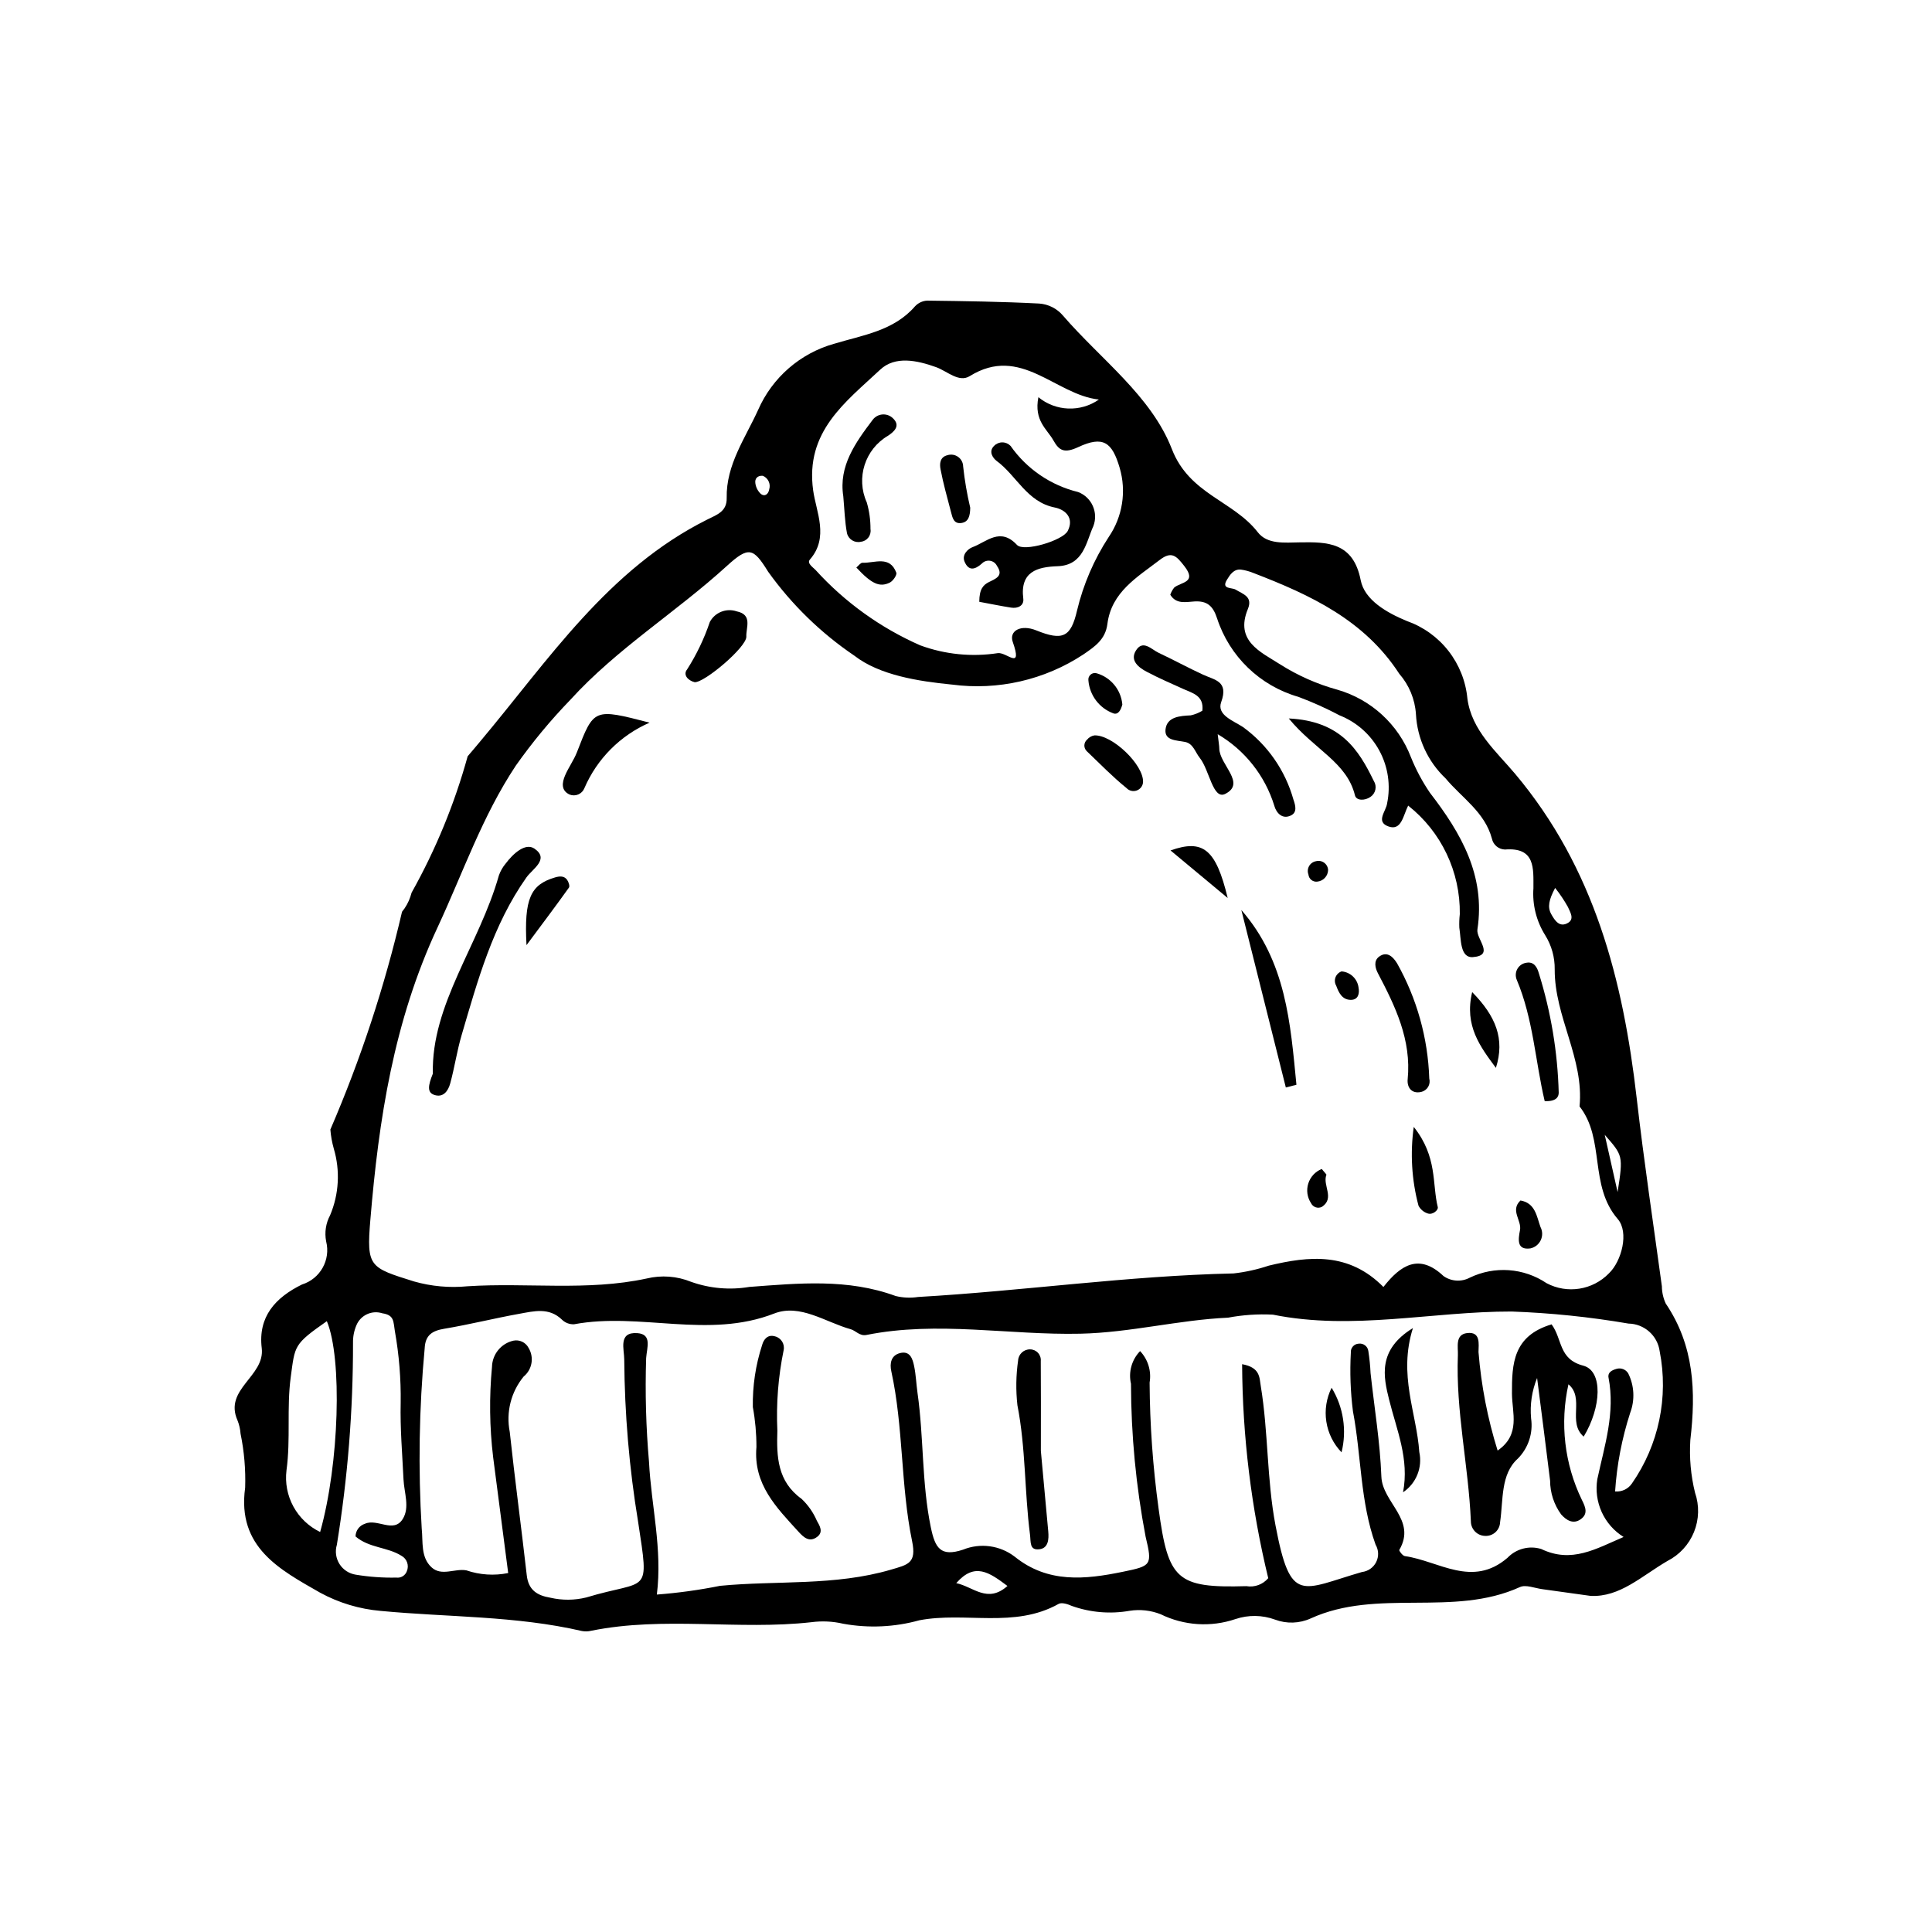 <?xml version="1.0" encoding="UTF-8"?>
<!-- Uploaded to: ICON Repo, www.svgrepo.com, Generator: ICON Repo Mixer Tools -->
<svg fill="#000000" width="800px" height="800px" version="1.1" viewBox="144 144 512 512" xmlns="http://www.w3.org/2000/svg">
 <g>
  <path d="m593.2 539.57c-1.121-4.555-1.539-9.254-1.246-13.938 1.52-12.914 1.02-25.043-6.519-36.188-0.66-1.434-1.008-2.992-1.02-4.57-2.262-16.594-4.758-33.16-6.668-49.793-3.602-31.387-11.207-61.008-32.242-86.031-4.918-5.848-11.523-11.5-12.629-19.922-0.434-4.606-2.176-8.988-5.023-12.633-2.844-3.644-6.676-6.394-11.039-7.93-5.281-2.18-11.191-5.547-12.215-10.805-1.969-10.125-8.906-10.141-16.09-10.031-4.148 0.062-8.652 0.578-11.184-2.684-6.488-8.363-18.117-10.051-22.754-22.008-5.484-14.141-18.891-23.824-28.887-35.422-1.586-1.863-3.852-3.004-6.289-3.176-9.883-0.508-19.785-0.648-29.684-0.773-1.219 0.062-2.367 0.598-3.203 1.488-5.66 6.547-13.879 7.644-21.414 9.934l0.004-0.004c-9.016 2.519-16.426 8.957-20.184 17.531-3.398 7.5-8.512 14.543-8.332 23.352 0.074 3.582-2.551 4.418-5.121 5.699-26.328 13.133-42.125 37.281-60.207 58.82-1.137 1.355-2.223 2.672-3.316 3.926-3.477 12.598-8.461 24.73-14.852 36.133-0.109 0.355-0.207 0.703-0.328 1.066h0.004c-0.492 1.465-1.242 2.828-2.223 4.023-4.594 19.762-10.949 39.074-18.988 57.699 0.133 1.715 0.438 3.406 0.906 5.059 1.727 5.82 1.383 12.059-0.973 17.652-1.137 2.117-1.508 4.562-1.055 6.918 1.25 4.91-1.566 9.938-6.402 11.438-7.059 3.473-11.668 8.531-10.664 16.859 0.906 7.512-10.133 10.832-6.41 19.184 0.445 1.117 0.711 2.301 0.797 3.5 0.969 4.703 1.375 9.504 1.219 14.301-2.199 15.832 9.242 21.754 19.902 27.848 4.945 2.688 10.391 4.324 16 4.809 17.801 1.699 35.809 1.266 53.383 5.34v-0.004c0.793 0.145 1.605 0.121 2.391-0.066 19.355-3.922 39.02-0.094 58.449-2.285 2.789-0.363 5.617-0.223 8.355 0.414 6.711 1.223 13.613 0.914 20.184-0.914 12.203-2.328 25.195 2.227 36.918-4.344 0.82-0.457 2.43 0.062 3.488 0.539 4.914 1.75 10.199 2.195 15.336 1.289 2.766-0.434 5.602-0.117 8.207 0.91 6.18 3.035 13.309 3.496 19.828 1.285 3.414-1.148 7.113-1.098 10.492 0.145 3.059 1.148 6.445 1.039 9.426-0.305 17.703-8.086 37.762-0.266 55.477-8.324 1.559-0.707 3.91 0.289 5.887 0.555 3.965 0.531 7.922 1.102 12.824 1.785 7.754 0.391 13.453-5.211 20.352-9.242h-0.004c3.203-1.621 5.715-4.352 7.062-7.68 1.348-3.328 1.445-7.035 0.273-10.43zm-20.52-79.672c-1.215-5.398-2.188-9.727-3.41-15.16 4.805 5.492 4.93 5.484 3.41 15.16zm-16.551-80.586c1.254 1.578 2.383 3.254 3.367 5.012 0.562 1.32 1.828 3.172 0.074 4.227-2.266 1.367-3.539-0.609-4.481-2.309-1.039-1.879-0.609-3.809 1.039-6.93zm-197.5-87.023c5.137-5.894 1.668-12.547 0.867-18.328-2.164-15.598 8.578-23.387 17.758-31.992 3.973-3.723 9.758-2.484 14.82-0.672 2.941 1.055 6.023 4.172 8.922 2.375 13.543-8.395 22.641 4.953 34.215 6.211v0.004c-4.883 3.402-11.426 3.144-16.027-0.625-1.223 6.262 2.305 8.449 3.981 11.453 1.508 2.703 2.891 3.488 6.566 1.777 6.625-3.086 8.992-1.332 10.996 5.492v0.004c1.828 6.238 0.762 12.969-2.914 18.332-3.894 5.969-6.734 12.562-8.391 19.496-1.629 7.027-3.773 8.086-10.801 5.242-4.106-1.66-7.258 0.121-6.231 3.055 2.676 7.66-1.574 2.719-3.898 2.969v-0.004c-6.949 1.074-14.055 0.363-20.648-2.066-10.535-4.641-19.98-11.441-27.715-19.965-0.848-0.84-2.32-1.812-1.5-2.754zm-12.488-22.207h0.004c1.418 0.582 2.156 2.148 1.703 3.613-0.191 1.172-1.113 2.066-2.234 1.18v0.004c-0.789-0.746-1.297-1.742-1.438-2.82-0.18-1.191 0.535-2.078 1.969-1.977zm-117.3 279.91c-3.008-1.449-5.488-3.805-7.086-6.738-1.602-2.93-2.242-6.289-1.832-9.602 1.133-8.305 0.02-16.516 1.129-24.734 1.137-8.391 0.75-8.625 9.566-14.797 4.109 9.832 3.309 37.781-1.777 55.871zm22.965 10.418c-0.422 1.137-1.574 1.828-2.777 1.668-3.59 0.074-7.184-0.184-10.727-0.77-1.781-0.27-3.359-1.293-4.324-2.812-0.965-1.52-1.223-3.383-0.707-5.109 2.879-17.699 4.312-35.602 4.281-53.531-0.031-1.594 0.273-3.176 0.898-4.641 1.113-2.691 4.106-4.074 6.875-3.18 3.195 0.477 2.894 2.164 3.328 4.777v-0.004c1.109 6.254 1.621 12.602 1.531 18.953-0.16 6.758 0.43 13.539 0.75 20.305 0.168 3.539 1.73 7.438-0.223 10.516-2.426 3.832-6.719-0.25-10.004 1.234-1.465 0.465-2.469 1.82-2.484 3.359 3.602 3.086 8.449 2.781 12.16 5.121 1.473 0.797 2.09 2.582 1.422 4.113zm-9.66-93.109c2.219-26.656 6.188-52.629 17.82-77.551 6.707-14.375 11.809-29.41 20.715-42.824v-0.004c4.359-6.18 9.191-12.012 14.449-17.449 12.363-13.598 28.039-23.215 41.496-35.492 5.805-5.297 7.016-4.785 10.914 1.484l-0.004 0.004c6.246 8.734 14 16.285 22.895 22.305 6.648 5.164 16.93 6.769 25.824 7.644v-0.004c12.191 1.621 24.559-1.207 34.832-7.969 3.051-2.094 5.863-3.969 6.383-8.082 1.078-8.492 7.894-12.379 13.879-16.984 3.195-2.461 4.465-0.98 6.527 1.664 3.406 4.371-0.891 4.184-2.676 5.648h-0.004c-0.461 0.57-0.82 1.219-1.059 1.914 1.586 2.606 4.141 1.906 6.453 1.781 3.293-0.176 4.863 1.164 5.934 4.449l0.004 0.004c3.273 10.098 11.355 17.906 21.562 20.836 3.742 1.398 7.391 3.039 10.922 4.91 4.508 1.781 8.242 5.098 10.543 9.363 2.305 4.266 3.023 9.207 2.043 13.953-0.25 2.078-3.137 4.883 0.383 6.125 3.43 1.211 3.863-2.891 5.199-5.535v0.004c8.789 6.938 13.844 17.574 13.684 28.77-0.137 1.188-0.18 2.387-0.129 3.578 0.484 3.019 0.145 8.082 3.621 7.801 5.852-0.469 0.785-4.777 1.176-7.34 2.168-14.25-4.305-25.469-12.559-36.172v0.004c-2.023-2.969-3.723-6.144-5.066-9.477-3.332-8.68-10.539-15.297-19.473-17.875-5.406-1.484-10.559-3.773-15.289-6.785-5.031-3.215-11.953-6.125-8.449-14.598 1.363-3.293-1.273-3.938-3.254-5.148-0.996-0.609-3.887-0.02-2.273-2.637 0.77-1.254 1.766-2.856 3.668-2.664v-0.004c1.176 0.16 2.328 0.477 3.426 0.938 14.992 5.773 29.305 12.422 38.547 26.656v0.004c2.617 2.992 4.176 6.769 4.43 10.738 0.344 6.461 3.156 12.543 7.852 16.996 4.297 5.152 10.383 8.902 12.277 15.961v-0.004c0.34 1.652 1.77 2.852 3.453 2.898 8.121-0.652 7.535 5.047 7.551 10.203h0.004c-0.324 4.391 0.77 8.773 3.113 12.504 1.695 2.719 2.57 5.867 2.523 9.066-0.055 12.551 7.809 23.605 6.586 36.312 6.828 8.668 2.445 20.961 10.125 29.844 3.019 3.492 1.043 11.156-2.336 14.387-4.316 4.445-11.047 5.512-16.523 2.613-6.055-4.078-13.812-4.629-20.383-1.453-2.207 1.168-4.883 1-6.926-0.434-6.469-6.113-11.371-2.941-15.934 2.887-9.145-9.254-19.629-8.25-30.387-5.652-3.023 1.012-6.144 1.703-9.312 2.062-27.988 0.617-55.715 4.637-83.621 6.242-1.969 0.301-3.981 0.215-5.918-0.25-12.73-4.684-25.738-3.391-38.812-2.414-5.16 0.867-10.457 0.406-15.387-1.34-3.754-1.531-7.894-1.844-11.836-0.887-15.73 3.383-31.648 1.031-47.445 2.051-4.769 0.469-9.586 0.031-14.199-1.281-11.773-3.691-12.598-3.824-11.559-16.297zm155.27 96.246c4.894-5.609 8.738-2.859 13.57 0.75-5.312 4.715-9.055 0.188-13.57-0.75zm179.07-26.426c-0.988 1.473-2.703 2.285-4.469 2.121 0.465-7.086 1.812-14.09 4.004-20.844 1.281-3.406 1.09-7.191-0.531-10.449-0.645-1.055-1.922-1.543-3.109-1.184-1.191 0.336-2.371 0.934-2.106 2.312 1.809 9.336-1.035 17.945-2.973 26.93-0.477 2.953-0.07 5.981 1.168 8.707 1.238 2.723 3.258 5.019 5.797 6.598-7.352 3.152-13.77 7.051-21.816 3.191h0.004c-3.188-0.98-6.656-0.078-8.961 2.336-9.332 8.02-18.184 0.824-27.203-0.461-0.582-0.082-1.586-1.422-1.465-1.633 4.684-7.981-4.492-12.527-4.75-19.441-0.344-9.141-1.863-18.238-2.856-27.359l-0.004-0.004c-0.09-1.988-0.289-3.969-0.598-5.934-0.086-0.598-0.402-1.133-0.883-1.492-0.48-0.359-1.086-0.516-1.68-0.43-0.59 0.031-1.145 0.297-1.535 0.746-0.391 0.445-0.582 1.031-0.531 1.621-0.289 5.188-0.102 10.395 0.555 15.551 2.242 11.746 1.887 23.93 6.004 35.352 0.828 1.406 0.887 3.141 0.156 4.602-0.727 1.461-2.148 2.453-3.769 2.641-16.141 4.668-18.91 8.734-22.918-12.375-2.32-12.219-1.883-24.664-3.894-36.879-0.383-2.336-0.141-4.941-4.949-5.82v-0.004c0.098 19.109 2.422 38.141 6.922 56.711-1.422 1.68-3.625 2.484-5.793 2.117-18.512 0.535-20.719-1.676-23.258-20.5-1.523-11.09-2.32-22.266-2.387-33.453 0.52-3.023-0.414-6.113-2.519-8.34-2.223 2.289-3.133 5.551-2.418 8.664 0.035 13.59 1.332 27.152 3.875 40.504 1.832 7.613 1.523 7.762-6.035 9.316-9.992 2.059-19.863 3.078-28.629-3.988-3.914-3.016-9.133-3.731-13.711-1.875-5.965 1.98-7.406-0.43-8.543-5.914-2.438-11.781-1.84-23.785-3.523-35.59-0.336-2.371-0.414-4.789-0.898-7.125-0.395-1.91-1.062-4.152-3.75-3.465-2.383 0.609-2.754 2.742-2.305 4.797 3.25 14.859 2.453 30.227 5.516 45.055 1.211 5.848-1.066 6.207-5.617 7.543-14.855 4.363-30.188 2.828-45.25 4.281l0.004-0.004c-5.543 1.117-11.145 1.891-16.785 2.32 1.512-12.062-1.484-23.5-2.074-35.121-0.801-9.156-1.055-18.352-0.762-27.539 0.188-2.766 1.645-6.336-2.332-6.621-5.16-0.367-3.457 4.328-3.473 7.004v0.004c0.105 14.395 1.328 28.754 3.668 42.957 3.031 19.949 2.762 15.09-13.734 20.086h-0.004c-3.113 0.77-6.363 0.793-9.488 0.07-3.535-0.59-5.836-2.031-6.277-5.965-1.434-12.672-3.144-25.312-4.508-37.992-1.023-5.188 0.328-10.562 3.68-14.652 2.266-1.852 2.824-5.082 1.316-7.59-0.762-1.477-2.418-2.262-4.043-1.922-3.25 0.742-5.582 3.602-5.656 6.938-0.754 7.969-0.652 16 0.305 23.949 1.32 10.176 2.644 20.352 3.988 30.691-3.691 0.754-7.516 0.508-11.078-0.711-3.078-0.57-6.566 1.66-9.242-0.809-2.914-2.691-2.223-6.777-2.59-10.207l-0.004-0.004c-0.965-15.93-0.703-31.91 0.781-47.801 0.16-3.488 1.945-4.664 5.188-5.207 6.656-1.109 13.215-2.762 19.859-3.957 3.875-0.695 7.902-1.793 11.355 1.566h-0.004c0.852 0.824 2.008 1.258 3.191 1.203 17.523-3.269 35.512 3.984 53.023-2.844 6.879-2.684 13.605 2.301 20.297 4.16 1.312 0.363 2.379 1.875 4.152 1.52 18.867-3.785 37.82 0.086 56.742-0.336 13.254-0.297 25.977-3.656 39.102-4.25 3.914-0.734 7.902-1.004 11.879-0.801 21.188 4.281 42.188-0.867 63.277-0.828 10.379 0.371 20.723 1.441 30.961 3.195 4.18 0.066 7.688 3.168 8.262 7.305 2.406 12.195-0.242 24.848-7.34 35.055z"/>
  <path d="m466.7 338.57c0.262 2.277 0.414 3.023 0.422 3.766 0.047 4.301 7.195 9.215 1.586 12.051-3.297 1.668-4.172-6.324-6.766-9.555-1.215-1.512-1.707-3.766-3.875-4.207-2.312-0.469-5.59-0.32-5.18-3.422 0.43-3.246 3.766-3.484 6.676-3.625 1.09-0.238 2.129-0.656 3.078-1.238 0.441-4.019-2.566-4.621-5.035-5.746-3.254-1.484-6.551-2.887-9.703-4.562-2.129-1.129-4.488-2.926-2.914-5.559 1.852-3.09 4.121-0.383 6.059 0.531 3.957 1.859 7.801 3.961 11.77 5.793 3.141 1.449 6.816 1.699 4.809 7.273-1.242 3.445 3.281 4.949 5.781 6.609 6.492 4.715 11.199 11.484 13.363 19.211 0.547 1.559 1.035 3.379-0.625 4.199-2.301 1.141-3.887-0.613-4.438-2.535l0.004-0.004c-2.461-7.981-7.812-14.75-15.012-18.98z"/>
  <path d="m258.71 428.53c-0.453-18.391 12.332-34.188 17.504-52.543 0.402-1.137 1.004-2.191 1.777-3.113 1.957-2.613 5.238-5.672 7.691-3.949 3.977 2.793-0.559 5.32-2.168 7.598-8.926 12.641-12.914 27.293-17.188 41.82-1.238 4.203-1.859 8.582-3.023 12.809-0.531 1.934-1.828 3.852-4.273 2.988-1.828-0.645-1.613-2.41-0.32-5.609z"/>
  <path d="m472.97 385.16c11.891 13.637 13.004 30.035 14.598 46.312l-2.809 0.723c-3.93-15.68-7.859-31.359-11.789-47.035z"/>
  <path d="m553.36 435.81c-2.484-10.523-3.027-21.77-7.398-32.133-0.406-0.945-0.348-2.031 0.168-2.926 0.512-0.895 1.414-1.492 2.438-1.621 1.918-0.324 2.797 1.172 3.231 2.766h0.004c3.211 10.266 4.988 20.926 5.273 31.68-0.008 1.055-0.582 2.367-3.715 2.234z"/>
  <path d="m522.77 429.81c0.207 0.758 0.094 1.566-0.309 2.242-0.406 0.672-1.07 1.152-1.836 1.324-2.609 0.578-3.781-1.285-3.578-3.356 1.027-10.449-3.266-19.301-7.898-28.125-0.691-1.32-1.199-3.25 0.328-4.375 2.188-1.613 3.785 0.207 4.738 1.738h0.004c5.262 9.348 8.195 19.828 8.551 30.551z"/>
  <path d="m316.15 335.51c-7.75 3.375-13.926 9.574-17.27 17.34-0.293 0.754-0.871 1.359-1.613 1.68-0.742 0.32-1.578 0.332-2.328 0.031-2.305-1.074-1.98-3.164-1.215-4.996 0.906-2.16 2.352-4.102 3.195-6.281 4.477-11.582 4.438-11.598 19.23-7.773z"/>
  <path d="m328.09 324.79c-1.824-0.453-3.113-1.988-2.023-3.356h0.004c2.519-3.945 4.551-8.18 6.043-12.617 1.371-2.547 4.383-3.731 7.121-2.801 4.281 0.875 2.434 4.336 2.551 6.688 0.137 2.715-11.059 12.223-13.695 12.086z"/>
  <path d="m485.54 334.4c13.68 0.664 18.473 8.207 22.531 16.566h0.004c0.895 1.414 0.504 3.281-0.883 4.219-1.516 1.059-3.766 1.031-4.117-0.418-2.129-8.75-10.754-12.105-17.535-20.367z"/>
  <path d="m446.92 351.29c-0.074 1.012-0.746 1.879-1.703 2.211-0.957 0.332-2.019 0.066-2.707-0.68-3.691-2.984-7.019-6.426-10.465-9.711-0.438-0.398-0.684-0.961-0.68-1.551 0.008-0.594 0.266-1.152 0.711-1.539 0.492-0.602 1.184-1.004 1.949-1.133 4.754-0.188 13.105 7.805 12.895 12.402z"/>
  <path d="m540.43 427c-4.121-5.582-8.434-11.156-6.289-20.078 6.285 6.379 8.719 12.438 6.289 20.078z"/>
  <path d="m283.53 394.47c-0.664-12.348 1.078-16.031 7.555-17.941 1.137-0.336 2.41-0.492 3.207 0.637 0.391 0.551 0.762 1.664 0.484 2.055-3.398 4.758-6.922 9.434-11.246 15.25z"/>
  <path d="m469.35 381.98c-4.941-4.113-9.887-8.227-15.152-12.609 8.566-3.016 12.008-0.457 15.152 12.609z"/>
  <path d="m518.66 442.64c6.344 7.977 4.828 15.07 6.367 21.258 0.195 0.789-1.348 2.106-2.617 1.695h0.004c-1.078-0.328-1.977-1.074-2.496-2.07-1.809-6.809-2.234-13.91-1.258-20.883z"/>
  <path d="m546.94 462.14c3.969 0.68 4.305 4.289 5.301 7.027l0.004 0.004c0.566 1.09 0.594 2.383 0.066 3.496-0.523 1.113-1.539 1.918-2.746 2.172-3.676 0.504-3.215-2.422-2.75-4.84 0.5-2.586-2.668-5.215 0.125-7.859z"/>
  <path d="m441.43 330.7c-0.398 1.539-1.141 2.797-2.394 2.344-3.691-1.371-6.262-4.75-6.594-8.68-0.098-0.59 0.117-1.188 0.57-1.582 0.449-0.391 1.074-0.523 1.645-0.348 3.742 1.102 6.43 4.379 6.773 8.266z"/>
  <path d="m494.28 453.79c0.832 1.047 1.281 1.406 1.223 1.566-1.059 2.746 2.273 6.133-1.133 8.441v0.004c-0.516 0.277-1.121 0.328-1.676 0.148-0.555-0.184-1.012-0.586-1.262-1.113-1.012-1.535-1.277-3.445-0.723-5.199 0.551-1.754 1.863-3.168 3.57-3.848z"/>
  <path d="m499.53 401.43c2.328 0.18 4.207 1.969 4.5 4.285 0.285 1.48-0.016 3.301-2.113 3.258-2.262-0.043-3.137-1.922-3.809-3.75v0.004c-0.391-0.68-0.457-1.5-0.184-2.234 0.277-0.73 0.863-1.305 1.605-1.562z"/>
  <path d="m495.96 374.57c-0.043 1.586-1.254 2.894-2.828 3.066-0.57 0.082-1.148-0.074-1.602-0.434-0.449-0.355-0.734-0.883-0.785-1.457-0.273-0.734-0.207-1.551 0.18-2.231 0.391-0.68 1.059-1.148 1.828-1.285 0.746-0.199 1.543-0.055 2.164 0.402 0.625 0.453 1.008 1.168 1.043 1.938z"/>
  <path d="m555.19 494.97c2.918 3.984 1.809 9.215 8.371 10.938 5.309 1.391 4.824 11.074 0.129 18.812-4.371-3.789 0.336-10.203-4.035-13.867-2.305 10.312-1.055 21.102 3.547 30.613 1.012 2 1.695 3.742-0.312 5.16-1.988 1.402-3.797 0.258-5.18-1.297-1.891-2.602-2.91-5.731-2.918-8.945-1.051-8.668-2.188-17.324-3.445-27.203-1.379 3.387-1.926 7.055-1.594 10.695 0.574 3.906-0.723 7.852-3.5 10.66-4.621 4.137-3.844 10.973-4.711 16.836-0.031 1.012-0.465 1.973-1.207 2.66-0.746 0.688-1.734 1.047-2.746 1-2.113-0.039-3.805-1.773-3.793-3.891-0.629-14.727-4.031-29.242-3.441-44.047 0.086-2.109-0.785-5.43 2.438-5.816 3.664-0.441 3.047 2.918 3.023 5.062h0.004c0.715 8.852 2.41 17.598 5.062 26.074 6.168-4.246 3.82-10.051 3.801-15.09-0.031-7.879 0.277-15.312 10.508-18.355z"/>
  <path d="m343.51 516.88c-0.098-5.578 0.734-11.133 2.461-16.438 0.434-1.555 1.492-2.856 3.418-2.293 1.633 0.414 2.641 2.047 2.281 3.691-1.434 7.004-1.992 14.156-1.66 21.297-0.215 6.836-0.035 13.445 6.418 18.078 1.73 1.637 3.109 3.609 4.051 5.801 0.723 1.281 1.801 2.957 0.113 4.242-2.066 1.582-3.578 0.203-4.981-1.336-5.844-6.418-12.008-12.551-11.148-22.438 0.008-3.559-0.312-7.106-0.953-10.605z"/>
  <path d="m419.84 528.53c0.508 5.531 1.238 13.422 1.957 21.312 0.188 2.062 0.031 4.418-2.309 4.723-2.731 0.355-2.269-1.879-2.535-3.949-1.461-11.367-1.109-22.898-3.328-34.215v0.004c-0.441-3.949-0.379-7.938 0.184-11.871 0.102-1.668 1.5-2.965 3.172-2.938 0.801 0 1.566 0.336 2.106 0.926 0.539 0.594 0.805 1.387 0.73 2.184 0.059 7.148 0.023 14.297 0.023 23.824z"/>
  <path d="m515.82 539.47c1.695-8.773-1.668-16.445-3.668-24.449-1.559-6.234-3.113-13.293 6.289-19.07-3.93 12.453 0.973 22.438 1.688 32.859v-0.004c0.887 4.102-0.82 8.328-4.309 10.664z"/>
  <path d="m496.89 511.77c3.133 5.121 4.078 11.285 2.633 17.113-2.152-2.231-3.562-5.074-4.031-8.141-0.473-3.062 0.016-6.199 1.398-8.973z"/>
  <path d="m403.52 303.48c0-3.406 1.082-4.492 2.578-5.238 1.805-0.898 3.922-1.637 2.121-4.258h-0.004c-0.348-0.734-1.039-1.25-1.844-1.375s-1.617 0.156-2.176 0.75c-1.848 1.645-3.516 2.023-4.586-0.539-0.762-1.828 0.926-3.375 2.109-3.812 3.754-1.383 7.328-5.394 11.797-0.594 1.801 1.938 12.133-1.16 13.445-3.707 1.762-3.422-0.609-5.652-3.43-6.211-7.379-1.461-10.094-8.418-15.367-12.312-1.051-0.777-2.266-2.535-0.703-4.039v0.004c0.57-0.59 1.359-0.918 2.18-0.914 0.82 0.004 1.602 0.34 2.172 0.934 4.285 6.117 10.656 10.461 17.914 12.227 3.602 1.387 5.402 5.426 4.027 9.027-1.926 4.176-2.527 10.387-9.477 10.629-5.328 0.184-10 1.398-9.094 8.586 0.234 1.852-1.414 2.676-3.231 2.387-2.691-0.422-5.363-0.973-8.434-1.543z"/>
  <path d="m367.48 275.5c-1.258-8 3.223-14.195 7.785-20.238 0.617-0.824 1.555-1.344 2.582-1.426 1.023-0.082 2.031 0.277 2.773 0.992 2.086 1.965 0.406 3.523-1.27 4.637-6.129 3.578-8.566 11.207-5.644 17.68 0.664 2.293 0.996 4.672 0.984 7.062 0.129 0.793-0.074 1.605-0.562 2.242-0.488 0.641-1.215 1.051-2.016 1.133-1.637 0.363-3.262-0.652-3.652-2.281-0.59-3.109-0.664-6.32-0.98-9.801z"/>
  <path d="m401.12 278.55c-0.031 2.219-0.465 3.75-2.297 4.043-2.106 0.332-2.418-1.449-2.801-2.918-0.98-3.762-2.051-7.516-2.773-11.328-0.262-1.379-0.219-3.238 1.863-3.723v-0.004c0.961-0.293 2-0.121 2.812 0.469 0.812 0.586 1.301 1.523 1.32 2.523 0.398 3.68 1.023 7.332 1.875 10.938z"/>
  <path d="m370.94 294.4c0.547-0.445 1.105-1.281 1.637-1.262 3.211 0.117 7.207-2.004 8.953 2.625 0.227 0.605-0.867 2.199-1.707 2.621-2.746 1.367-4.91 0.285-8.883-3.984z"/>
 </g>
</svg>